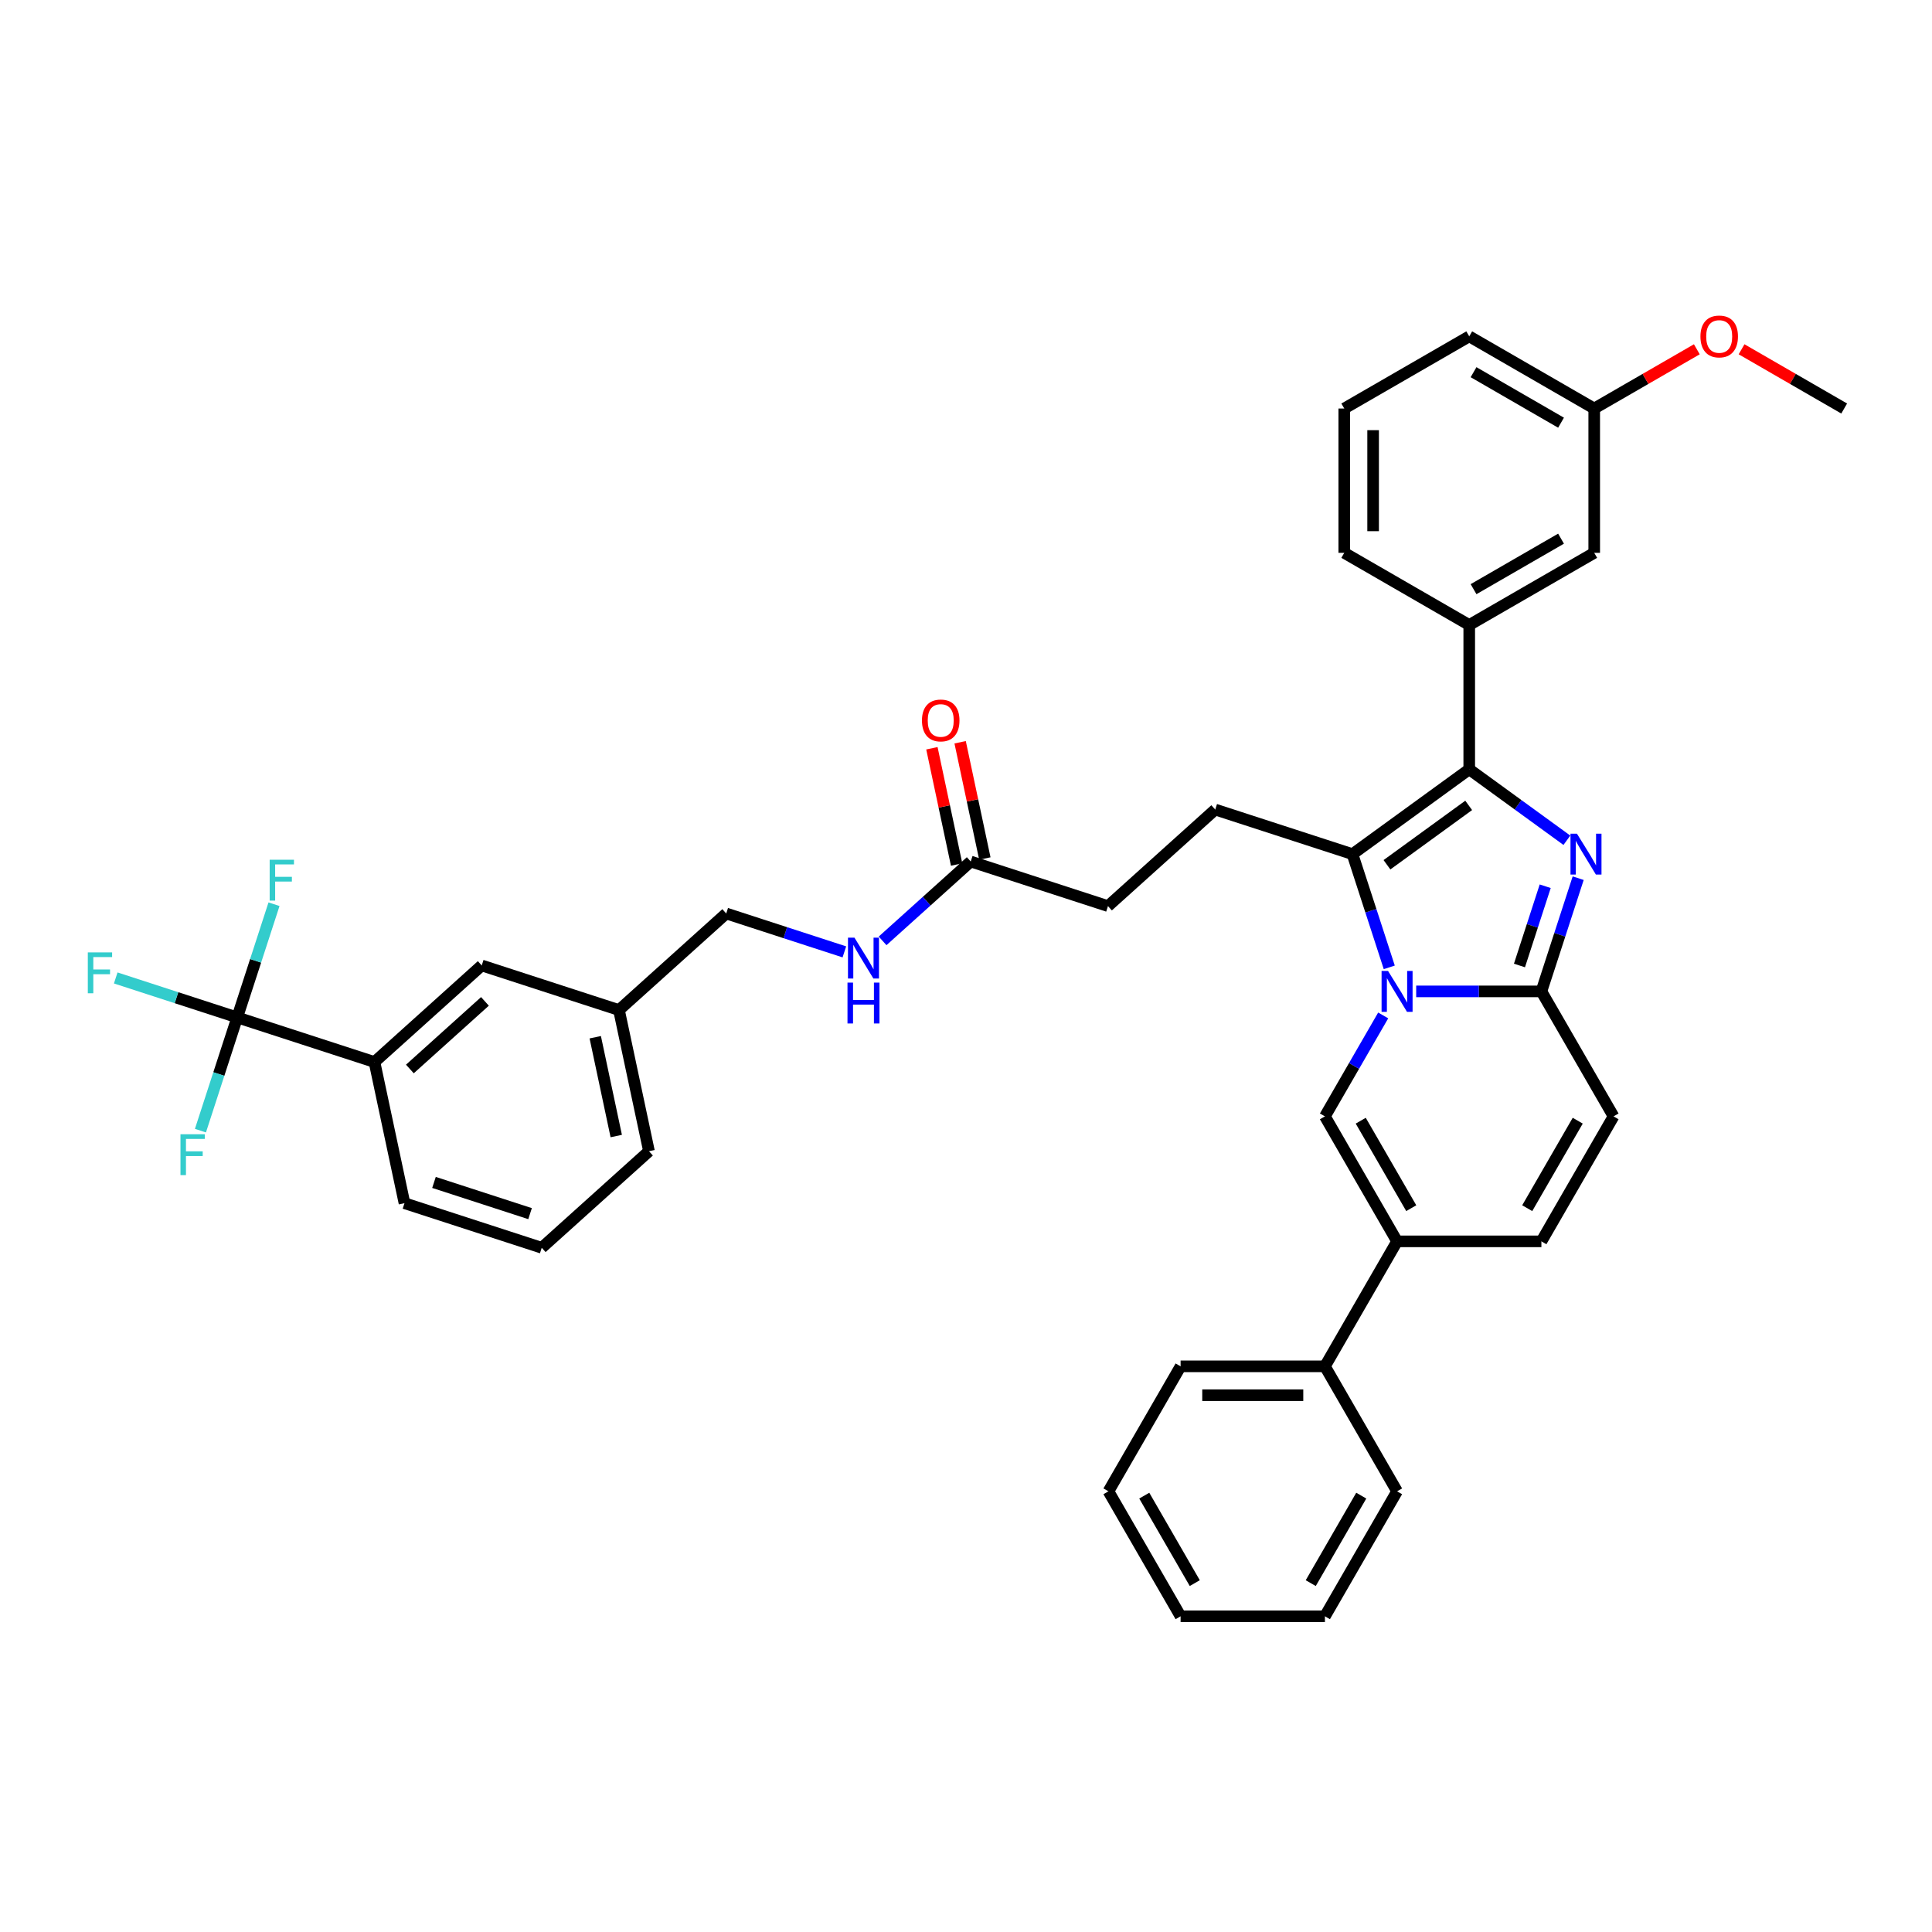 <?xml version='1.0' encoding='iso-8859-1'?>
<svg version='1.1' baseProfile='full'
              xmlns='http://www.w3.org/2000/svg'
                      xmlns:rdkit='http://www.rdkit.org/xml'
                      xmlns:xlink='http://www.w3.org/1999/xlink'
                  xml:space='preserve'
width='1000px' height='1000px' viewBox='0 0 1000 1000'>
<!-- END OF HEADER -->
<rect style='opacity:1.0;fill:#FFFFFF;stroke:none' width='1000' height='1000' x='0' y='0'> </rect>
<path class='bond-0' d='M 835.172,577.834 L 797.823,642.524' style='fill:none;fill-rule:evenodd;stroke:#000000;stroke-width:6px;stroke-linecap:butt;stroke-linejoin:miter;stroke-opacity:1' />
<path class='bond-0' d='M 816.632,580.068 L 790.488,625.351' style='fill:none;fill-rule:evenodd;stroke:#000000;stroke-width:6px;stroke-linecap:butt;stroke-linejoin:miter;stroke-opacity:1' />
<path class='bond-1' d='M 835.172,577.834 L 797.823,513.144' style='fill:none;fill-rule:evenodd;stroke:#000000;stroke-width:6px;stroke-linecap:butt;stroke-linejoin:miter;stroke-opacity:1' />
<path class='bond-2' d='M 797.823,642.524 L 723.125,642.524' style='fill:none;fill-rule:evenodd;stroke:#000000;stroke-width:6px;stroke-linecap:butt;stroke-linejoin:miter;stroke-opacity:1' />
<path class='bond-3' d='M 723.125,642.524 L 685.776,707.215' style='fill:none;fill-rule:evenodd;stroke:#000000;stroke-width:6px;stroke-linecap:butt;stroke-linejoin:miter;stroke-opacity:1' />
<path class='bond-4' d='M 723.125,642.524 L 685.776,577.834' style='fill:none;fill-rule:evenodd;stroke:#000000;stroke-width:6px;stroke-linecap:butt;stroke-linejoin:miter;stroke-opacity:1' />
<path class='bond-4' d='M 730.461,625.351 L 704.317,580.068' style='fill:none;fill-rule:evenodd;stroke:#000000;stroke-width:6px;stroke-linecap:butt;stroke-linejoin:miter;stroke-opacity:1' />
<path class='bond-5' d='M 685.776,577.834 L 700.858,551.711' style='fill:none;fill-rule:evenodd;stroke:#000000;stroke-width:6px;stroke-linecap:butt;stroke-linejoin:miter;stroke-opacity:1' />
<path class='bond-5' d='M 700.858,551.711 L 715.94,525.588' style='fill:none;fill-rule:evenodd;stroke:#0000FF;stroke-width:6px;stroke-linecap:butt;stroke-linejoin:miter;stroke-opacity:1' />
<path class='bond-6' d='M 816.863,454.546 L 807.343,483.845' style='fill:none;fill-rule:evenodd;stroke:#0000FF;stroke-width:6px;stroke-linecap:butt;stroke-linejoin:miter;stroke-opacity:1' />
<path class='bond-6' d='M 807.343,483.845 L 797.823,513.144' style='fill:none;fill-rule:evenodd;stroke:#000000;stroke-width:6px;stroke-linecap:butt;stroke-linejoin:miter;stroke-opacity:1' />
<path class='bond-6' d='M 799.798,458.719 L 793.135,479.228' style='fill:none;fill-rule:evenodd;stroke:#0000FF;stroke-width:6px;stroke-linecap:butt;stroke-linejoin:miter;stroke-opacity:1' />
<path class='bond-6' d='M 793.135,479.228 L 786.471,499.737' style='fill:none;fill-rule:evenodd;stroke:#000000;stroke-width:6px;stroke-linecap:butt;stroke-linejoin:miter;stroke-opacity:1' />
<path class='bond-7' d='M 811.016,434.916 L 785.745,416.556' style='fill:none;fill-rule:evenodd;stroke:#0000FF;stroke-width:6px;stroke-linecap:butt;stroke-linejoin:miter;stroke-opacity:1' />
<path class='bond-7' d='M 785.745,416.556 L 760.474,398.195' style='fill:none;fill-rule:evenodd;stroke:#000000;stroke-width:6px;stroke-linecap:butt;stroke-linejoin:miter;stroke-opacity:1' />
<path class='bond-8' d='M 797.823,513.144 L 765.419,513.144' style='fill:none;fill-rule:evenodd;stroke:#000000;stroke-width:6px;stroke-linecap:butt;stroke-linejoin:miter;stroke-opacity:1' />
<path class='bond-8' d='M 765.419,513.144 L 733.015,513.144' style='fill:none;fill-rule:evenodd;stroke:#0000FF;stroke-width:6px;stroke-linecap:butt;stroke-linejoin:miter;stroke-opacity:1' />
<path class='bond-9' d='M 719.082,500.699 L 709.562,471.4' style='fill:none;fill-rule:evenodd;stroke:#0000FF;stroke-width:6px;stroke-linecap:butt;stroke-linejoin:miter;stroke-opacity:1' />
<path class='bond-9' d='M 709.562,471.4 L 700.042,442.102' style='fill:none;fill-rule:evenodd;stroke:#000000;stroke-width:6px;stroke-linecap:butt;stroke-linejoin:miter;stroke-opacity:1' />
<path class='bond-10' d='M 700.042,442.102 L 760.474,398.195' style='fill:none;fill-rule:evenodd;stroke:#000000;stroke-width:6px;stroke-linecap:butt;stroke-linejoin:miter;stroke-opacity:1' />
<path class='bond-10' d='M 717.888,447.602 L 760.191,416.868' style='fill:none;fill-rule:evenodd;stroke:#000000;stroke-width:6px;stroke-linecap:butt;stroke-linejoin:miter;stroke-opacity:1' />
<path class='bond-11' d='M 700.042,442.102 L 629,419.019' style='fill:none;fill-rule:evenodd;stroke:#000000;stroke-width:6px;stroke-linecap:butt;stroke-linejoin:miter;stroke-opacity:1' />
<path class='bond-12' d='M 760.474,398.195 L 760.474,323.497' style='fill:none;fill-rule:evenodd;stroke:#000000;stroke-width:6px;stroke-linecap:butt;stroke-linejoin:miter;stroke-opacity:1' />
<path class='bond-13' d='M 122.786,526.618 L 193.828,549.701' style='fill:none;fill-rule:evenodd;stroke:#000000;stroke-width:6px;stroke-linecap:butt;stroke-linejoin:miter;stroke-opacity:1' />
<path class='bond-14' d='M 122.786,526.618 L 91.344,516.401' style='fill:none;fill-rule:evenodd;stroke:#000000;stroke-width:6px;stroke-linecap:butt;stroke-linejoin:miter;stroke-opacity:1' />
<path class='bond-14' d='M 91.344,516.401 L 59.901,506.185' style='fill:none;fill-rule:evenodd;stroke:#33CCCC;stroke-width:6px;stroke-linecap:butt;stroke-linejoin:miter;stroke-opacity:1' />
<path class='bond-15' d='M 122.786,526.618 L 132.306,497.319' style='fill:none;fill-rule:evenodd;stroke:#000000;stroke-width:6px;stroke-linecap:butt;stroke-linejoin:miter;stroke-opacity:1' />
<path class='bond-15' d='M 132.306,497.319 L 141.826,468.02' style='fill:none;fill-rule:evenodd;stroke:#33CCCC;stroke-width:6px;stroke-linecap:butt;stroke-linejoin:miter;stroke-opacity:1' />
<path class='bond-16' d='M 122.786,526.618 L 113.266,555.916' style='fill:none;fill-rule:evenodd;stroke:#000000;stroke-width:6px;stroke-linecap:butt;stroke-linejoin:miter;stroke-opacity:1' />
<path class='bond-16' d='M 113.266,555.916 L 103.747,585.215' style='fill:none;fill-rule:evenodd;stroke:#33CCCC;stroke-width:6px;stroke-linecap:butt;stroke-linejoin:miter;stroke-opacity:1' />
<path class='bond-17' d='M 629,419.019 L 573.489,469.001' style='fill:none;fill-rule:evenodd;stroke:#000000;stroke-width:6px;stroke-linecap:butt;stroke-linejoin:miter;stroke-opacity:1' />
<path class='bond-18' d='M 573.489,469.001 L 502.447,445.918' style='fill:none;fill-rule:evenodd;stroke:#000000;stroke-width:6px;stroke-linecap:butt;stroke-linejoin:miter;stroke-opacity:1' />
<path class='bond-19' d='M 509.753,444.365 L 503.358,414.279' style='fill:none;fill-rule:evenodd;stroke:#000000;stroke-width:6px;stroke-linecap:butt;stroke-linejoin:miter;stroke-opacity:1' />
<path class='bond-19' d='M 503.358,414.279 L 496.963,384.193' style='fill:none;fill-rule:evenodd;stroke:#FF0000;stroke-width:6px;stroke-linecap:butt;stroke-linejoin:miter;stroke-opacity:1' />
<path class='bond-19' d='M 495.14,447.471 L 488.745,417.385' style='fill:none;fill-rule:evenodd;stroke:#000000;stroke-width:6px;stroke-linecap:butt;stroke-linejoin:miter;stroke-opacity:1' />
<path class='bond-19' d='M 488.745,417.385 L 482.35,387.299' style='fill:none;fill-rule:evenodd;stroke:#FF0000;stroke-width:6px;stroke-linecap:butt;stroke-linejoin:miter;stroke-opacity:1' />
<path class='bond-20' d='M 502.447,445.918 L 479.636,466.457' style='fill:none;fill-rule:evenodd;stroke:#000000;stroke-width:6px;stroke-linecap:butt;stroke-linejoin:miter;stroke-opacity:1' />
<path class='bond-20' d='M 479.636,466.457 L 456.825,486.996' style='fill:none;fill-rule:evenodd;stroke:#0000FF;stroke-width:6px;stroke-linecap:butt;stroke-linejoin:miter;stroke-opacity:1' />
<path class='bond-21' d='M 437.045,492.688 L 406.469,482.753' style='fill:none;fill-rule:evenodd;stroke:#0000FF;stroke-width:6px;stroke-linecap:butt;stroke-linejoin:miter;stroke-opacity:1' />
<path class='bond-21' d='M 406.469,482.753 L 375.893,472.818' style='fill:none;fill-rule:evenodd;stroke:#000000;stroke-width:6px;stroke-linecap:butt;stroke-linejoin:miter;stroke-opacity:1' />
<path class='bond-22' d='M 193.828,549.701 L 249.34,499.718' style='fill:none;fill-rule:evenodd;stroke:#000000;stroke-width:6px;stroke-linecap:butt;stroke-linejoin:miter;stroke-opacity:1' />
<path class='bond-22' d='M 212.151,553.306 L 251.01,518.318' style='fill:none;fill-rule:evenodd;stroke:#000000;stroke-width:6px;stroke-linecap:butt;stroke-linejoin:miter;stroke-opacity:1' />
<path class='bond-23' d='M 193.828,549.701 L 209.359,622.766' style='fill:none;fill-rule:evenodd;stroke:#000000;stroke-width:6px;stroke-linecap:butt;stroke-linejoin:miter;stroke-opacity:1' />
<path class='bond-24' d='M 249.34,499.718 L 320.382,522.801' style='fill:none;fill-rule:evenodd;stroke:#000000;stroke-width:6px;stroke-linecap:butt;stroke-linejoin:miter;stroke-opacity:1' />
<path class='bond-25' d='M 685.776,707.215 L 611.078,707.215' style='fill:none;fill-rule:evenodd;stroke:#000000;stroke-width:6px;stroke-linecap:butt;stroke-linejoin:miter;stroke-opacity:1' />
<path class='bond-25' d='M 674.572,722.154 L 622.283,722.154' style='fill:none;fill-rule:evenodd;stroke:#000000;stroke-width:6px;stroke-linecap:butt;stroke-linejoin:miter;stroke-opacity:1' />
<path class='bond-26' d='M 685.776,707.215 L 723.125,771.905' style='fill:none;fill-rule:evenodd;stroke:#000000;stroke-width:6px;stroke-linecap:butt;stroke-linejoin:miter;stroke-opacity:1' />
<path class='bond-27' d='M 760.474,323.497 L 825.165,286.148' style='fill:none;fill-rule:evenodd;stroke:#000000;stroke-width:6px;stroke-linecap:butt;stroke-linejoin:miter;stroke-opacity:1' />
<path class='bond-27' d='M 762.708,304.957 L 807.991,278.812' style='fill:none;fill-rule:evenodd;stroke:#000000;stroke-width:6px;stroke-linecap:butt;stroke-linejoin:miter;stroke-opacity:1' />
<path class='bond-28' d='M 760.474,323.497 L 695.784,286.148' style='fill:none;fill-rule:evenodd;stroke:#000000;stroke-width:6px;stroke-linecap:butt;stroke-linejoin:miter;stroke-opacity:1' />
<path class='bond-29' d='M 825.165,286.148 L 825.165,211.45' style='fill:none;fill-rule:evenodd;stroke:#000000;stroke-width:6px;stroke-linecap:butt;stroke-linejoin:miter;stroke-opacity:1' />
<path class='bond-30' d='M 825.165,211.45 L 851.721,196.118' style='fill:none;fill-rule:evenodd;stroke:#000000;stroke-width:6px;stroke-linecap:butt;stroke-linejoin:miter;stroke-opacity:1' />
<path class='bond-30' d='M 851.721,196.118 L 878.277,180.786' style='fill:none;fill-rule:evenodd;stroke:#FF0000;stroke-width:6px;stroke-linecap:butt;stroke-linejoin:miter;stroke-opacity:1' />
<path class='bond-31' d='M 825.165,211.45 L 760.474,174.101' style='fill:none;fill-rule:evenodd;stroke:#000000;stroke-width:6px;stroke-linecap:butt;stroke-linejoin:miter;stroke-opacity:1' />
<path class='bond-31' d='M 807.991,218.786 L 762.708,192.642' style='fill:none;fill-rule:evenodd;stroke:#000000;stroke-width:6px;stroke-linecap:butt;stroke-linejoin:miter;stroke-opacity:1' />
<path class='bond-32' d='M 901.433,180.786 L 927.989,196.118' style='fill:none;fill-rule:evenodd;stroke:#FF0000;stroke-width:6px;stroke-linecap:butt;stroke-linejoin:miter;stroke-opacity:1' />
<path class='bond-32' d='M 927.989,196.118 L 954.545,211.45' style='fill:none;fill-rule:evenodd;stroke:#000000;stroke-width:6px;stroke-linecap:butt;stroke-linejoin:miter;stroke-opacity:1' />
<path class='bond-33' d='M 695.784,286.148 L 695.784,211.45' style='fill:none;fill-rule:evenodd;stroke:#000000;stroke-width:6px;stroke-linecap:butt;stroke-linejoin:miter;stroke-opacity:1' />
<path class='bond-33' d='M 710.723,274.943 L 710.723,222.655' style='fill:none;fill-rule:evenodd;stroke:#000000;stroke-width:6px;stroke-linecap:butt;stroke-linejoin:miter;stroke-opacity:1' />
<path class='bond-34' d='M 695.784,211.45 L 760.474,174.101' style='fill:none;fill-rule:evenodd;stroke:#000000;stroke-width:6px;stroke-linecap:butt;stroke-linejoin:miter;stroke-opacity:1' />
<path class='bond-35' d='M 611.078,707.215 L 573.729,771.905' style='fill:none;fill-rule:evenodd;stroke:#000000;stroke-width:6px;stroke-linecap:butt;stroke-linejoin:miter;stroke-opacity:1' />
<path class='bond-36' d='M 723.125,771.905 L 685.776,836.596' style='fill:none;fill-rule:evenodd;stroke:#000000;stroke-width:6px;stroke-linecap:butt;stroke-linejoin:miter;stroke-opacity:1' />
<path class='bond-36' d='M 704.585,774.139 L 678.441,819.422' style='fill:none;fill-rule:evenodd;stroke:#000000;stroke-width:6px;stroke-linecap:butt;stroke-linejoin:miter;stroke-opacity:1' />
<path class='bond-37' d='M 573.729,771.905 L 611.078,836.596' style='fill:none;fill-rule:evenodd;stroke:#000000;stroke-width:6px;stroke-linecap:butt;stroke-linejoin:miter;stroke-opacity:1' />
<path class='bond-37' d='M 592.27,774.139 L 618.414,819.422' style='fill:none;fill-rule:evenodd;stroke:#000000;stroke-width:6px;stroke-linecap:butt;stroke-linejoin:miter;stroke-opacity:1' />
<path class='bond-38' d='M 685.776,836.596 L 611.078,836.596' style='fill:none;fill-rule:evenodd;stroke:#000000;stroke-width:6px;stroke-linecap:butt;stroke-linejoin:miter;stroke-opacity:1' />
<path class='bond-39' d='M 320.382,522.801 L 375.893,472.818' style='fill:none;fill-rule:evenodd;stroke:#000000;stroke-width:6px;stroke-linecap:butt;stroke-linejoin:miter;stroke-opacity:1' />
<path class='bond-40' d='M 320.382,522.801 L 335.912,595.867' style='fill:none;fill-rule:evenodd;stroke:#000000;stroke-width:6px;stroke-linecap:butt;stroke-linejoin:miter;stroke-opacity:1' />
<path class='bond-40' d='M 308.098,536.867 L 318.97,588.013' style='fill:none;fill-rule:evenodd;stroke:#000000;stroke-width:6px;stroke-linecap:butt;stroke-linejoin:miter;stroke-opacity:1' />
<path class='bond-41' d='M 209.359,622.766 L 280.401,645.849' style='fill:none;fill-rule:evenodd;stroke:#000000;stroke-width:6px;stroke-linecap:butt;stroke-linejoin:miter;stroke-opacity:1' />
<path class='bond-41' d='M 224.632,612.02 L 274.361,628.179' style='fill:none;fill-rule:evenodd;stroke:#000000;stroke-width:6px;stroke-linecap:butt;stroke-linejoin:miter;stroke-opacity:1' />
<path class='bond-42' d='M 280.401,645.849 L 335.912,595.867' style='fill:none;fill-rule:evenodd;stroke:#000000;stroke-width:6px;stroke-linecap:butt;stroke-linejoin:miter;stroke-opacity:1' />
<path  class='atom-4' d='M 816.23 431.524
L 823.162 442.729
Q 823.849 443.835, 824.955 445.837
Q 826.06 447.838, 826.12 447.958
L 826.12 431.524
L 828.929 431.524
L 828.929 452.679
L 826.031 452.679
L 818.591 440.428
Q 817.724 438.994, 816.798 437.351
Q 815.901 435.707, 815.633 435.2
L 815.633 452.679
L 812.884 452.679
L 812.884 431.524
L 816.23 431.524
' fill='#0000FF'/>
<path  class='atom-6' d='M 718.449 502.566
L 725.381 513.771
Q 726.068 514.877, 727.174 516.879
Q 728.279 518.88, 728.339 519
L 728.339 502.566
L 731.148 502.566
L 731.148 523.721
L 728.25 523.721
L 720.81 511.47
Q 719.943 510.036, 719.017 508.393
Q 718.12 506.75, 717.852 506.242
L 717.852 523.721
L 715.103 523.721
L 715.103 502.566
L 718.449 502.566
' fill='#0000FF'/>
<path  class='atom-13' d='M 477.205 372.912
Q 477.205 367.833, 479.715 364.994
Q 482.225 362.156, 486.916 362.156
Q 491.607 362.156, 494.117 364.994
Q 496.627 367.833, 496.627 372.912
Q 496.627 378.052, 494.087 380.98
Q 491.547 383.878, 486.916 383.878
Q 482.255 383.878, 479.715 380.98
Q 477.205 378.082, 477.205 372.912
M 486.916 381.488
Q 490.143 381.488, 491.876 379.337
Q 493.639 377.155, 493.639 372.912
Q 493.639 368.759, 491.876 366.668
Q 490.143 364.546, 486.916 364.546
Q 483.689 364.546, 481.926 366.638
Q 480.193 368.729, 480.193 372.912
Q 480.193 377.185, 481.926 379.337
Q 483.689 381.488, 486.916 381.488
' fill='#FF0000'/>
<path  class='atom-14' d='M 442.259 485.324
L 449.191 496.529
Q 449.878 497.634, 450.984 499.636
Q 452.089 501.638, 452.149 501.758
L 452.149 485.324
L 454.958 485.324
L 454.958 506.478
L 452.06 506.478
L 444.62 494.228
Q 443.753 492.794, 442.827 491.15
Q 441.93 489.507, 441.662 488.999
L 441.662 506.478
L 438.913 506.478
L 438.913 485.324
L 442.259 485.324
' fill='#0000FF'/>
<path  class='atom-14' d='M 438.659 508.594
L 441.527 508.594
L 441.527 517.588
L 452.343 517.588
L 452.343 508.594
L 455.212 508.594
L 455.212 529.748
L 452.343 529.748
L 452.343 519.978
L 441.527 519.978
L 441.527 529.748
L 438.659 529.748
L 438.659 508.594
' fill='#0000FF'/>
<path  class='atom-21' d='M 880.144 174.161
Q 880.144 169.081, 882.654 166.243
Q 885.164 163.404, 889.855 163.404
Q 894.546 163.404, 897.056 166.243
Q 899.566 169.081, 899.566 174.161
Q 899.566 179.3, 897.026 182.228
Q 894.486 185.127, 889.855 185.127
Q 885.194 185.127, 882.654 182.228
Q 880.144 179.33, 880.144 174.161
M 889.855 182.736
Q 893.082 182.736, 894.815 180.585
Q 896.578 178.404, 896.578 174.161
Q 896.578 170.008, 894.815 167.916
Q 893.082 165.795, 889.855 165.795
Q 886.628 165.795, 884.865 167.886
Q 883.132 169.978, 883.132 174.161
Q 883.132 178.434, 884.865 180.585
Q 886.628 182.736, 889.855 182.736
' fill='#FF0000'/>
<path  class='atom-31' d='M 45.455 492.958
L 58.034 492.958
L 58.034 495.378
L 48.293 495.378
L 48.293 501.802
L 56.958 501.802
L 56.958 504.252
L 48.293 504.252
L 48.293 514.112
L 45.455 514.112
L 45.455 492.958
' fill='#33CCCC'/>
<path  class='atom-32' d='M 139.58 444.998
L 152.159 444.998
L 152.159 447.419
L 142.418 447.419
L 142.418 453.843
L 151.083 453.843
L 151.083 456.293
L 142.418 456.293
L 142.418 466.153
L 139.58 466.153
L 139.58 444.998
' fill='#33CCCC'/>
<path  class='atom-33' d='M 93.414 587.083
L 105.993 587.083
L 105.993 589.503
L 96.252 589.503
L 96.252 595.927
L 104.917 595.927
L 104.917 598.377
L 96.252 598.377
L 96.252 608.237
L 93.414 608.237
L 93.414 587.083
' fill='#33CCCC'/>
</svg>
